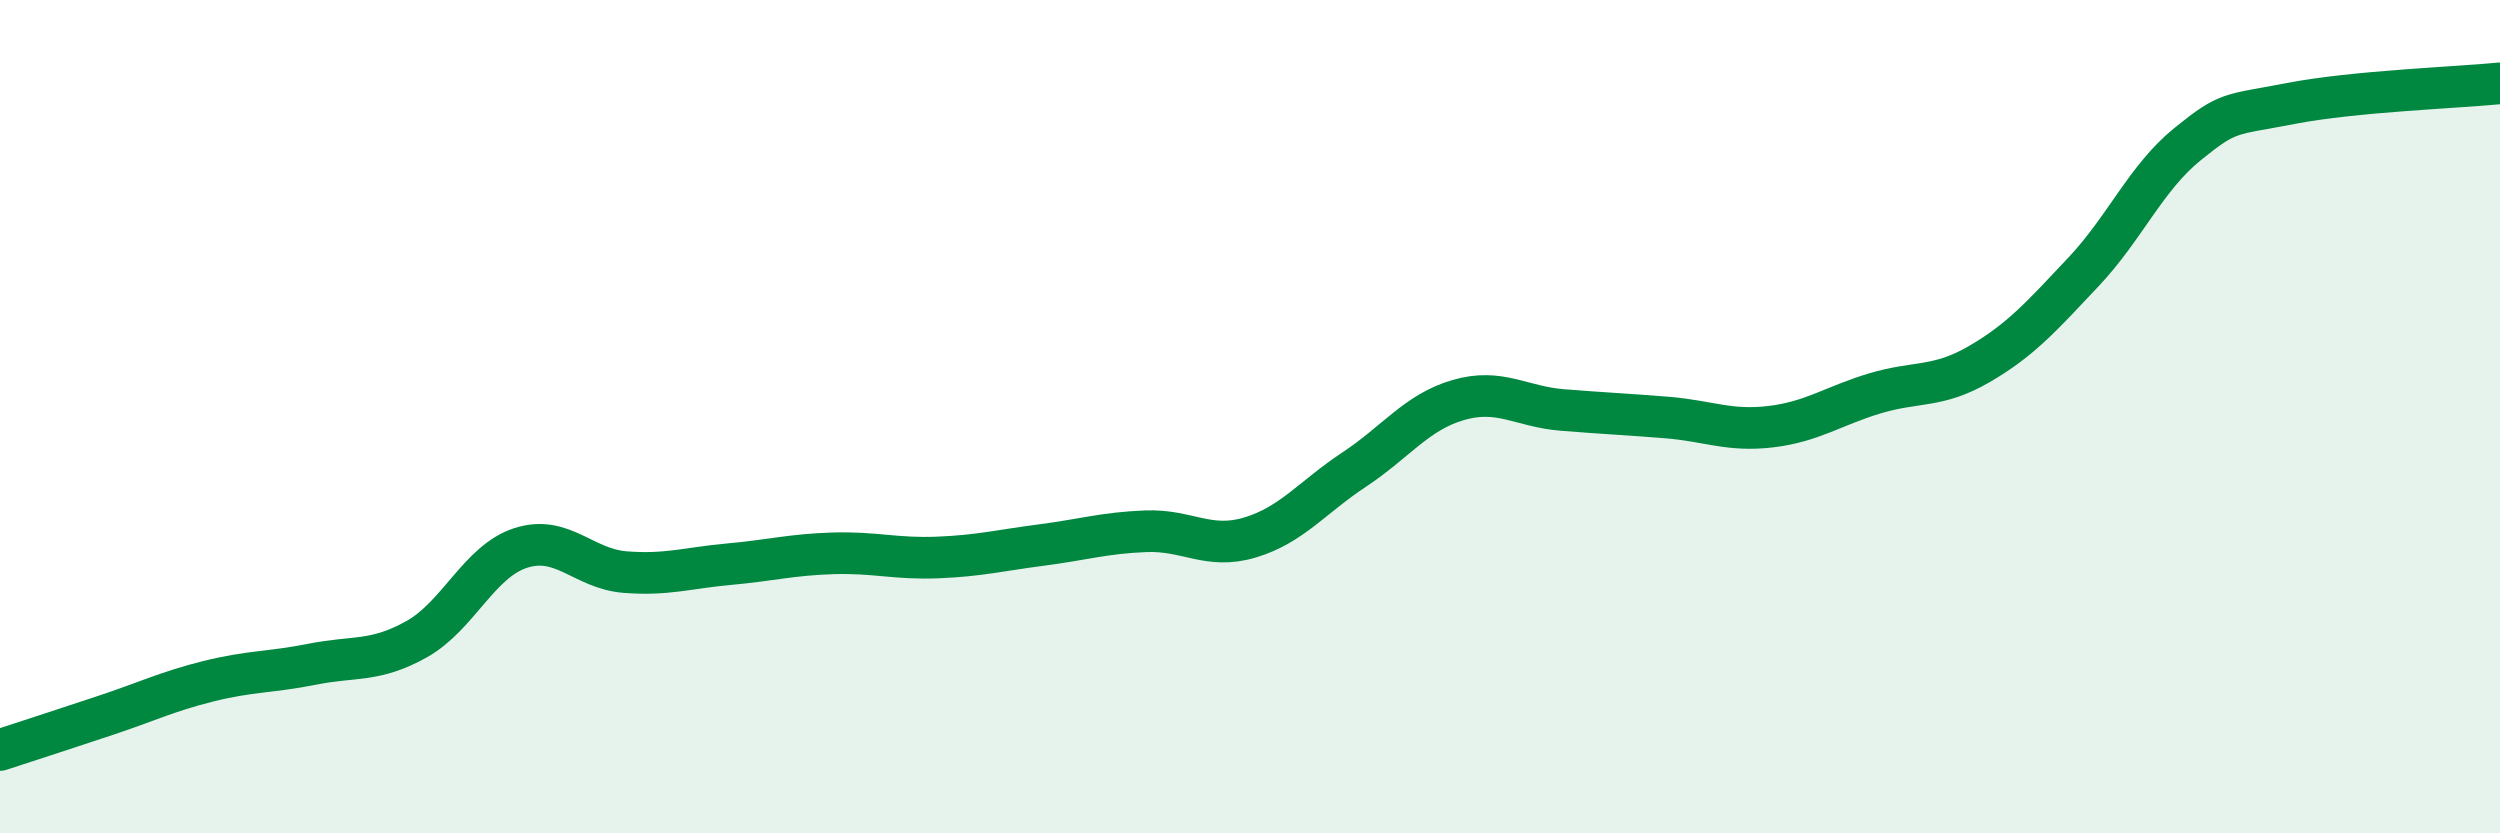 
    <svg width="60" height="20" viewBox="0 0 60 20" xmlns="http://www.w3.org/2000/svg">
      <path
        d="M 0,18 C 0.5,17.84 1.5,17.51 2.5,17.18 C 3.5,16.85 4,16.6 5,16.35 C 6,16.1 6.5,16.14 7.5,15.94 C 8.5,15.74 9,15.9 10,15.34 C 11,14.78 11.5,13.47 12.5,13.15 C 13.5,12.83 14,13.65 15,13.73 C 16,13.81 16.5,13.63 17.5,13.54 C 18.5,13.45 19,13.31 20,13.28 C 21,13.25 21.5,13.42 22.5,13.38 C 23.5,13.34 24,13.21 25,13.08 C 26,12.95 26.5,12.79 27.5,12.75 C 28.5,12.71 29,13.2 30,12.9 C 31,12.6 31.5,11.93 32.5,11.27 C 33.5,10.61 34,9.89 35,9.6 C 36,9.31 36.5,9.76 37.5,9.84 C 38.5,9.92 39,9.94 40,10.02 C 41,10.1 41.5,10.36 42.5,10.24 C 43.5,10.12 44,9.74 45,9.44 C 46,9.14 46.5,9.32 47.5,8.74 C 48.5,8.16 49,7.59 50,6.53 C 51,5.47 51.5,4.27 52.5,3.46 C 53.5,2.65 53.5,2.77 55,2.48 C 56.5,2.19 59,2.1 60,2L60 20L0 20Z"
        fill="#008740"
        opacity="0.1"
        stroke-linecap="round"
        stroke-linejoin="round"
      />
      <path
        d="M 0,18 C 0.5,17.84 1.5,17.51 2.5,17.18 C 3.5,16.85 4,16.6 5,16.35 C 6,16.1 6.5,16.14 7.5,15.94 C 8.5,15.74 9,15.9 10,15.34 C 11,14.78 11.5,13.47 12.5,13.15 C 13.5,12.83 14,13.65 15,13.73 C 16,13.81 16.5,13.63 17.5,13.54 C 18.5,13.45 19,13.31 20,13.28 C 21,13.25 21.5,13.42 22.5,13.38 C 23.5,13.34 24,13.21 25,13.08 C 26,12.95 26.5,12.79 27.5,12.75 C 28.5,12.71 29,13.2 30,12.9 C 31,12.6 31.5,11.93 32.5,11.27 C 33.5,10.61 34,9.89 35,9.6 C 36,9.31 36.5,9.76 37.5,9.84 C 38.5,9.92 39,9.94 40,10.02 C 41,10.1 41.5,10.36 42.5,10.24 C 43.5,10.12 44,9.74 45,9.44 C 46,9.14 46.5,9.32 47.5,8.74 C 48.5,8.16 49,7.59 50,6.53 C 51,5.47 51.5,4.27 52.5,3.46 C 53.5,2.65 53.5,2.77 55,2.48 C 56.5,2.19 59,2.1 60,2"
        stroke="#008740"
        stroke-width="1"
        fill="none"
        stroke-linecap="round"
        stroke-linejoin="round"
      />
    </svg>
  